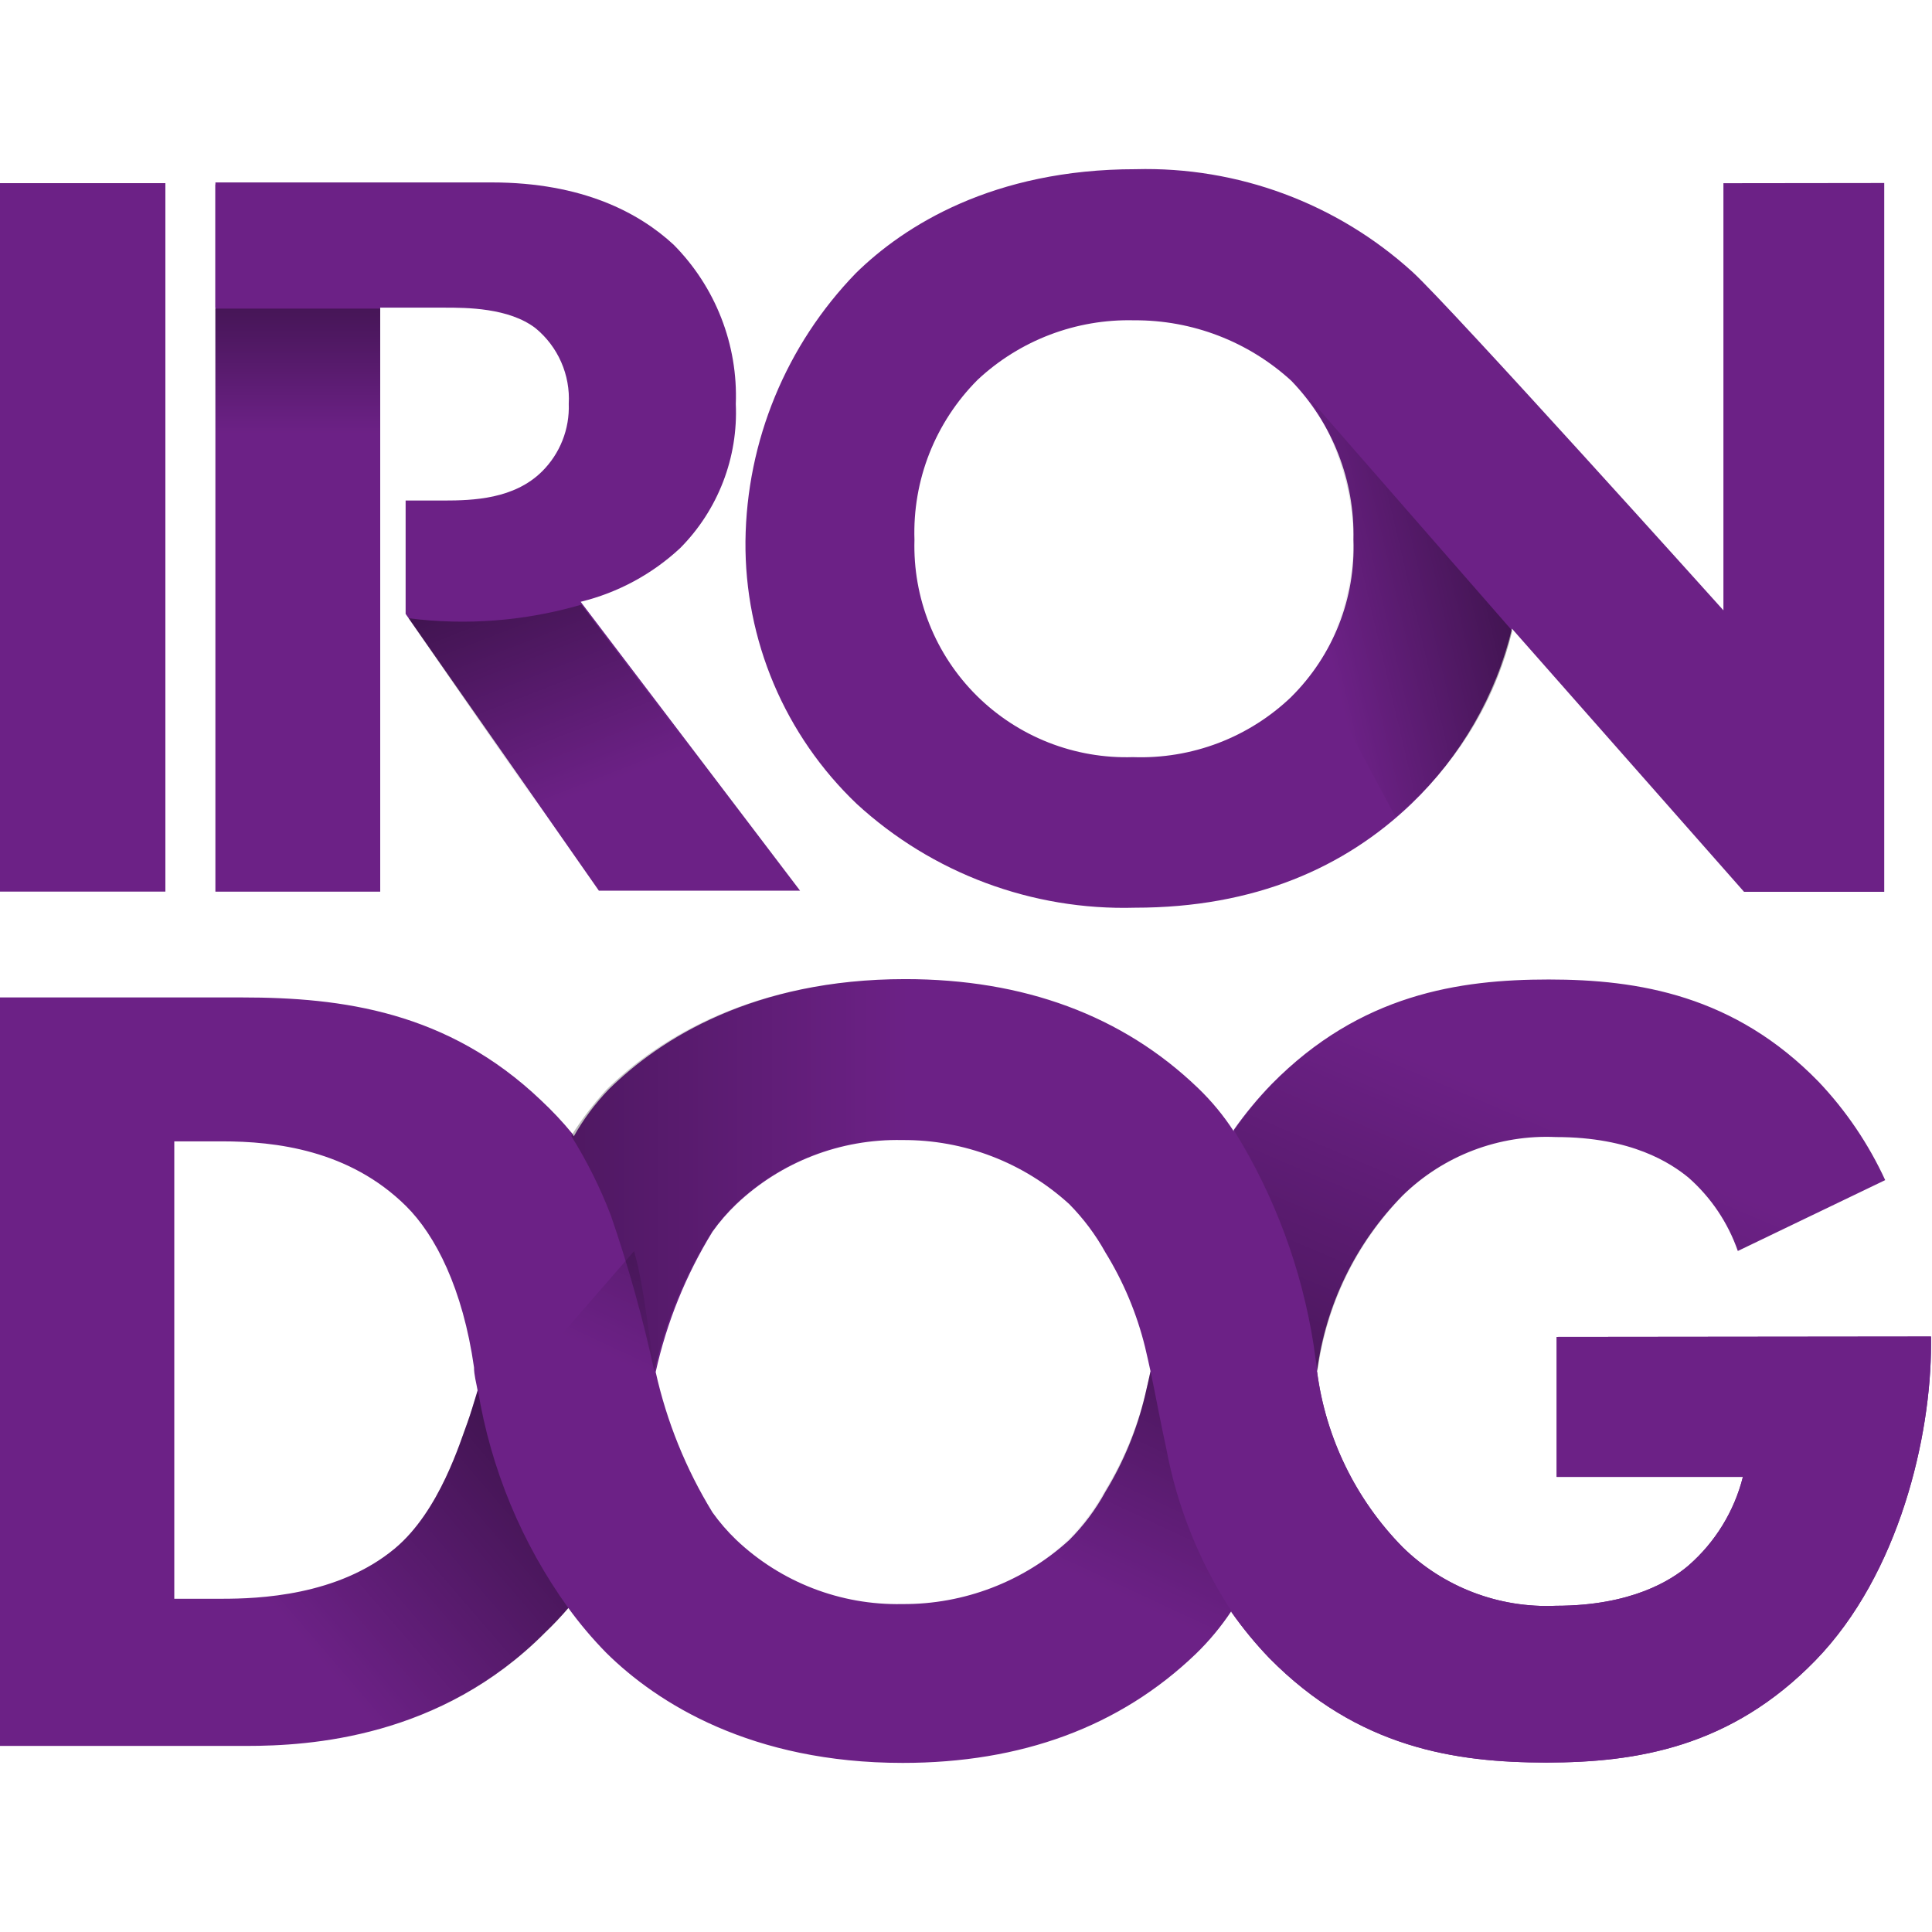<svg width="80" height="80" viewBox="0 0 80 80" fill="none" xmlns="http://www.w3.org/2000/svg">
<g clip-path="url(#clip0_1832_26928)">
<path d="M15.744 7.639V36.922H8.919V7.639H15.744ZM6.848 7.585V36.92H0V7.585H6.848ZM71.363 7.585V25.272C71.363 25.272 60.036 12.669 58.481 11.254C55.354 8.415 51.248 6.893 47.021 7.006C41.121 7.006 37.434 9.352 35.441 11.309C32.55 14.291 30.914 18.263 30.868 22.41C30.85 24.44 31.25 26.452 32.041 28.322C32.833 30.192 34.001 31.881 35.472 33.284C38.603 36.162 42.739 37.706 46.996 37.586C51.962 37.586 55.688 35.919 58.442 33.284C60.497 31.313 61.942 28.796 62.607 26.032L72.217 36.928H78.022V7.578L71.362 7.586L71.363 7.585ZM53.477 28.849C52.607 29.684 51.578 30.337 50.449 30.767C49.321 31.196 48.118 31.395 46.911 31.351C45.715 31.389 44.524 31.182 43.411 30.744C42.298 30.305 41.286 29.644 40.439 28.802C39.592 27.959 38.926 26.952 38.484 25.843C38.041 24.734 37.831 23.547 37.866 22.354C37.825 21.13 38.035 19.911 38.484 18.772C38.934 17.633 39.613 16.597 40.479 15.729C42.23 14.09 44.558 13.204 46.959 13.263C49.368 13.247 51.694 14.142 53.469 15.766C54.313 16.64 54.975 17.671 55.416 18.8C55.858 19.93 56.071 21.136 56.043 22.348C56.087 23.549 55.882 24.746 55.44 25.865C54.999 26.983 54.33 27.998 53.477 28.847V28.849Z" fill="#6C2186"/>
<path d="M24.044 24.919C25.584 24.542 27.002 23.777 28.162 22.698C28.939 21.916 29.544 20.982 29.941 19.954C30.338 18.927 30.517 17.829 30.468 16.729C30.514 15.513 30.309 14.3 29.866 13.166C29.424 12.032 28.753 11 27.895 10.134C26.475 8.82 24.13 7.554 20.357 7.554H8.92V12.739H18.412C19.299 12.739 21.072 12.739 22.178 13.592C22.637 13.97 23 14.45 23.238 14.993C23.477 15.537 23.584 16.129 23.551 16.721C23.57 17.239 23.482 17.755 23.291 18.237C23.101 18.719 22.812 19.157 22.444 19.522C21.292 20.664 19.605 20.726 18.365 20.726H16.796V25.42L24.798 36.881H33.129L24.044 24.919ZM64.459 55.359V61.155H72.171C71.812 62.578 71.026 63.858 69.919 64.824C69.213 65.427 67.566 66.492 64.428 66.492C63.26 66.544 62.093 66.355 61.002 65.938C59.91 65.52 58.916 64.883 58.082 64.065C56.137 62.087 54.892 59.529 54.536 56.782C54.892 54.034 56.137 51.478 58.082 49.5C58.916 48.684 59.911 48.048 61.002 47.632C62.094 47.216 63.26 47.029 64.428 47.083C67.566 47.083 69.182 48.162 69.919 48.764C70.849 49.584 71.552 50.63 71.959 51.8L78.062 48.866C77.373 47.368 76.443 45.994 75.309 44.797C71.826 41.215 67.849 40.559 64.131 40.559C60.411 40.559 56.324 41.168 52.654 44.892C52.081 45.483 51.556 46.118 51.084 46.792V46.839C50.665 46.194 50.173 45.598 49.618 45.064C46.479 42.037 42.378 40.543 37.482 40.543C31.206 40.543 27.331 43.015 25.213 45.103C24.649 45.688 24.161 46.342 23.762 47.05L23.699 46.942C23.296 46.452 22.861 45.989 22.397 45.556C18.537 41.88 14.167 41.302 10.026 41.302H0V72.295H10.198C12.826 72.295 18.238 71.966 22.569 67.601C22.908 67.278 23.229 66.939 23.534 66.584C24.011 67.24 24.535 67.86 25.103 68.439C27.221 70.534 31.127 72.998 37.38 72.998C42.275 72.998 46.362 71.513 49.516 68.485C50.07 67.948 50.564 67.353 50.99 66.71V66.749C51.464 67.424 51.988 68.062 52.56 68.657C56.23 72.381 60.27 72.983 64.036 72.983C67.801 72.983 71.692 72.334 75.176 68.752C78.659 65.168 79.961 59.442 79.961 55.672V55.343L64.459 55.359ZM19.369 58.872C19.07 59.654 18.215 62.571 16.341 64.127C13.987 66.084 10.701 66.201 9.194 66.201H7.217V47.261H9.194C11.405 47.261 14.458 47.614 16.811 49.938C18.034 51.149 19.164 53.364 19.628 56.619C19.628 56.938 19.722 57.259 19.776 57.572C19.612 58.113 19.486 58.55 19.369 58.87V58.872ZM45.774 61.766C45.373 62.501 44.868 63.175 44.275 63.768C42.388 65.492 39.916 66.44 37.357 66.421C34.808 66.473 32.341 65.519 30.492 63.768C30.128 63.419 29.797 63.038 29.504 62.627C28.403 60.832 27.608 58.868 27.15 56.813C27.605 54.759 28.4 52.795 29.503 51.002C29.796 50.59 30.127 50.208 30.492 49.86C32.34 48.107 34.807 47.154 37.357 47.207C39.916 47.188 42.388 48.136 44.275 49.86C44.864 50.456 45.368 51.13 45.773 51.862C46.52 53.073 47.073 54.393 47.413 55.773C47.491 56.109 47.57 56.446 47.641 56.782C47.57 57.111 47.491 57.448 47.413 57.784C47.081 59.189 46.527 60.533 45.774 61.766Z" fill="#6C2186"/>
<path fill-rule="evenodd" clip-rule="evenodd" d="M62.617 26.116L54.129 16.394C54.129 16.394 58.192 21.737 54.475 27.642L57.777 33.815C60.193 31.847 61.893 29.142 62.617 26.116Z" fill="url(#paint0_linear_1832_26928)"/>
<path fill-rule="evenodd" clip-rule="evenodd" d="M16.922 25.601C19.322 25.907 21.757 25.714 24.077 25.037L33.13 37.03H24.814L16.922 25.601Z" fill="url(#paint1_linear_1832_26928)"/>
<path fill-rule="evenodd" clip-rule="evenodd" d="M54.396 55.704C54.443 56.039 54.49 56.407 54.553 56.782C54.918 54.037 56.162 51.483 58.1 49.5C58.936 48.684 59.931 48.048 61.024 47.633C62.117 47.217 63.284 47.029 64.452 47.082C67.59 47.082 69.159 48.162 69.944 48.765C70.878 49.583 71.584 50.628 71.992 51.799L78.094 48.867C77.404 47.37 76.474 45.996 75.341 44.798C71.858 41.216 67.881 40.558 64.163 40.558C60.443 40.558 56.357 41.169 52.686 44.892C52.113 45.483 51.588 46.119 51.117 46.793V46.84C52.792 49.547 53.907 52.561 54.396 55.704Z" fill="url(#paint2_linear_1832_26928)"/>
<path fill-rule="evenodd" clip-rule="evenodd" d="M48.292 59.974C48.056 58.919 47.868 57.847 47.641 56.783C47.57 57.112 47.491 57.447 47.413 57.784C47.07 59.163 46.517 60.482 45.774 61.695C45.372 62.431 44.868 63.105 44.275 63.699C42.388 65.423 39.916 66.37 37.357 66.351C34.807 66.403 32.34 65.45 30.492 63.699C30.127 63.349 29.796 62.967 29.504 62.556C28.403 60.761 27.607 58.797 27.15 56.743C26.845 55.507 26.72 53.434 26.256 51.808L20.137 58.847C21.181 62.548 22.97 66.302 25.103 68.437C27.236 70.575 31.119 73 37.373 73C42.268 73 46.361 71.514 49.508 68.486C50.065 67.949 50.561 67.353 50.989 66.709C49.654 64.663 48.738 62.374 48.292 59.974Z" fill="url(#paint3_linear_1832_26928)"/>
<path fill-rule="evenodd" clip-rule="evenodd" d="M64.46 55.359V61.156H72.172C71.813 62.579 71.027 63.859 69.919 64.825C69.213 65.426 67.566 66.492 64.429 66.492C63.261 66.545 62.094 66.356 61.002 65.939C59.91 65.521 58.916 64.884 58.082 64.066C55.336 61.413 54.67 58.012 54.372 55.704C53.987 52.989 52.253 47.692 49.516 45.072C46.378 42.053 42.276 40.558 37.388 40.558C31.112 40.558 27.228 43.031 25.111 45.119C24.569 45.713 24.081 46.355 23.652 47.036C24.303 48.076 24.852 49.176 25.291 50.321C26.022 52.437 26.625 54.595 27.095 56.783C27.564 54.725 28.375 52.76 29.497 50.97C29.792 50.561 30.122 50.18 30.484 49.829C32.336 48.076 34.805 47.123 37.357 47.176C39.914 47.159 42.382 48.106 44.267 49.829C44.859 50.422 45.364 51.097 45.765 51.832C46.512 53.043 47.066 54.363 47.405 55.743C47.742 57.151 47.977 58.55 48.284 59.944C48.671 62.383 49.61 64.702 51.03 66.725C51.502 67.399 52.028 68.034 52.599 68.627C56.269 72.351 60.309 72.952 64.076 72.952C67.841 72.952 71.732 72.304 75.215 68.72C78.698 65.138 80 59.411 80 55.642V55.312L64.46 55.359Z" fill="url(#paint4_linear_1832_26928)"/>
<path fill-rule="evenodd" clip-rule="evenodd" d="M19.367 58.873C19.069 59.654 18.214 62.572 16.34 64.128C13.986 66.085 10.7 66.202 9.193 66.202H9.005C8.354 68.175 7.982 70.228 7.898 72.303H10.197C12.825 72.303 18.237 71.974 22.568 67.61C22.907 67.285 23.229 66.942 23.533 66.585C21.605 63.909 20.325 60.825 19.791 57.573C19.611 58.114 19.485 58.55 19.367 58.871V58.873Z" fill="url(#paint5_linear_1832_26928)"/>
<path fill-rule="evenodd" clip-rule="evenodd" d="M64.458 55.359V61.156H72.169C71.81 62.578 71.025 63.858 69.917 64.824C69.211 65.428 67.564 66.492 64.426 66.492C63.258 66.544 62.092 66.355 61 65.938C59.908 65.52 58.914 64.883 58.08 64.066C56.135 62.087 54.89 59.53 54.534 56.782C54.464 57.158 54.417 57.519 54.37 57.854C53.846 61.001 52.697 64.012 50.988 66.709V66.749C51.462 67.424 51.986 68.062 52.558 68.658C56.228 72.381 60.268 72.984 64.034 72.984C67.799 72.984 71.69 72.334 75.174 68.752C78.657 65.168 79.959 59.442 79.959 55.672V55.343L64.458 55.359Z" fill="#6C2186"/>
<path fill-rule="evenodd" clip-rule="evenodd" d="M8.919 12.779H15.743V18.028H8.918V12.778L8.919 12.779Z" fill="url(#paint6_linear_1832_26928)"/>
</g>
<defs>
<linearGradient id="paint0_linear_1832_26928" x1="54.879" y1="26.294" x2="64.332" y2="24.062" gradientUnits="userSpaceOnUse">
<stop stop-opacity="0"/>
<stop offset="1" stop-opacity="0.5"/>
</linearGradient>
<linearGradient id="paint1_linear_1832_26928" x1="25.136" y1="32.411" x2="20.947" y2="21.652" gradientUnits="userSpaceOnUse">
<stop stop-opacity="0"/>
<stop offset="1" stop-opacity="0.5"/>
</linearGradient>
<linearGradient id="paint2_linear_1832_26928" x1="64.554" y1="46.28" x2="55.642" y2="67.207" gradientUnits="userSpaceOnUse">
<stop stop-opacity="0"/>
<stop offset="1" stop-opacity="0.5"/>
</linearGradient>
<linearGradient id="paint3_linear_1832_26928" x1="36.877" y1="61.652" x2="43.463" y2="47.586" gradientUnits="userSpaceOnUse">
<stop stop-opacity="0"/>
<stop offset="1" stop-opacity="0.5"/>
</linearGradient>
<linearGradient id="paint4_linear_1832_26928" x1="37.576" y1="56.51" x2="11.571" y2="56.51" gradientUnits="userSpaceOnUse">
<stop stop-opacity="0"/>
<stop offset="1" stop-opacity="0.5"/>
</linearGradient>
<linearGradient id="paint5_linear_1832_26928" x1="13.738" y1="69.35" x2="25.455" y2="59.26" gradientUnits="userSpaceOnUse">
<stop stop-opacity="0"/>
<stop offset="1" stop-opacity="0.5"/>
</linearGradient>
<linearGradient id="paint6_linear_1832_26928" x1="12.624" y1="17.937" x2="12.624" y2="10.602" gradientUnits="userSpaceOnUse">
<stop stop-opacity="0"/>
<stop offset="1" stop-opacity="0.5"/>
</linearGradient>
<clipPath id="clip0_1832_26928">
<rect width="80" height="80" fill="white"/>
</clipPath>
</defs>
</svg>
